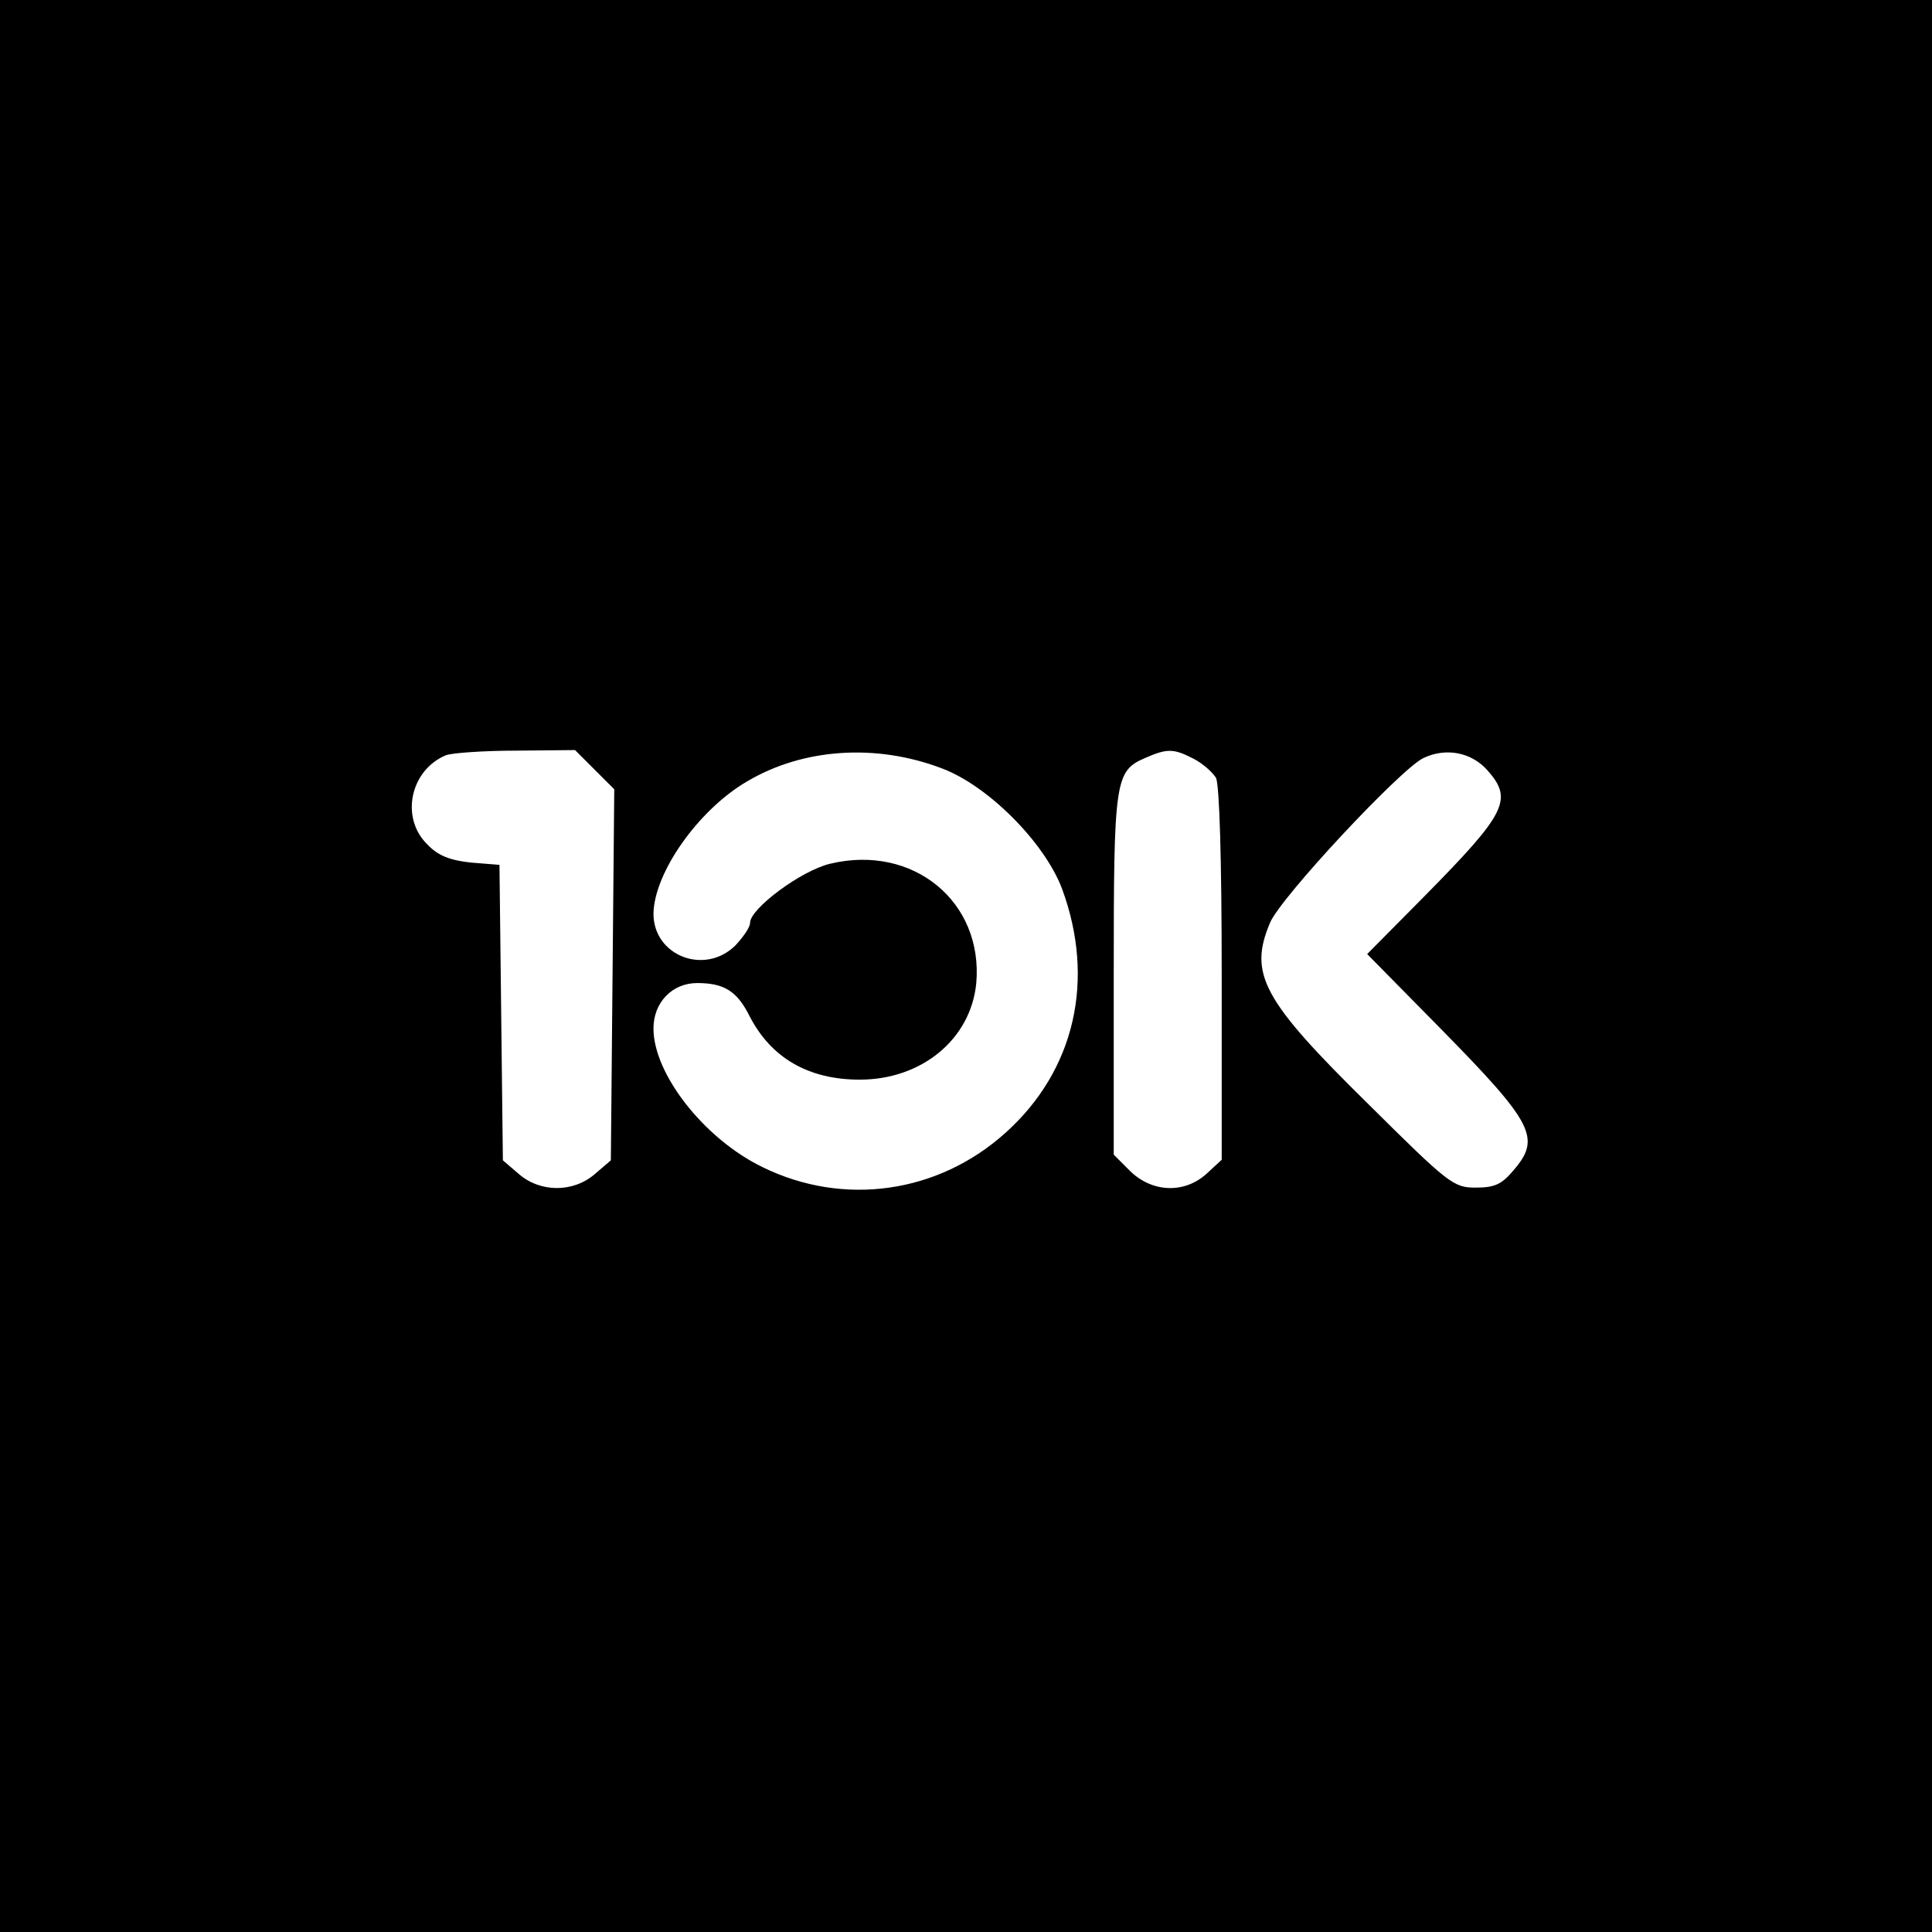 <?xml version="1.0" standalone="no"?>
<!DOCTYPE svg PUBLIC "-//W3C//DTD SVG 20010904//EN"
 "http://www.w3.org/TR/2001/REC-SVG-20010904/DTD/svg10.dtd">
<svg version="1.0" xmlns="http://www.w3.org/2000/svg"
 width="340pt" height="340pt" viewBox="0 0 340 340"
 preserveAspectRatio="xMidYMid meet">
<g transform="translate(0,340) scale(0.1,-0.1)"
fill="#000000" stroke="none">
<path d="M0 1700 l0 -1700 1700 0 1700 0 0 1700 0 1700 -1700 0 -1700 0 0
-1700z m1046 346 l35 -35 -3 -326 -3 -327 -28 -24 c-38 -33 -96 -33 -134 0
l-28 24 -3 260 -3 260 -50 4 c-37 4 -58 12 -77 32 -48 47 -30 131 33 157 11 4
67 8 124 8 l103 1 34 -34z m611 2 c81 -30 181 -130 212 -212 59 -160 23 -320
-100 -430 -118 -106 -284 -130 -427 -60 -103 50 -192 164 -192 244 0 46 33 80
77 80 47 0 70 -14 92 -58 38 -74 104 -112 194 -112 109 0 195 71 205 169 13
144 -111 246 -257 211 -51 -12 -141 -79 -141 -104 0 -8 -12 -25 -26 -40 -54
-53 -144 -18 -144 56 1 72 79 183 165 233 98 58 226 67 342 23z m443 17 c16
-8 34 -24 40 -34 6 -13 10 -141 10 -346 l0 -326 -26 -24 c-39 -36 -96 -34
-135 4 l-29 29 0 316 c0 343 2 359 55 382 39 17 50 17 85 -1z m518 -21 c45
-51 33 -75 -111 -221 l-101 -102 132 -134 c161 -164 174 -190 126 -246 -21
-25 -33 -31 -67 -31 -39 0 -47 6 -190 148 -185 182 -210 228 -172 318 18 44
230 271 270 290 40 19 85 10 113 -22z"/>
</g>
</svg>

